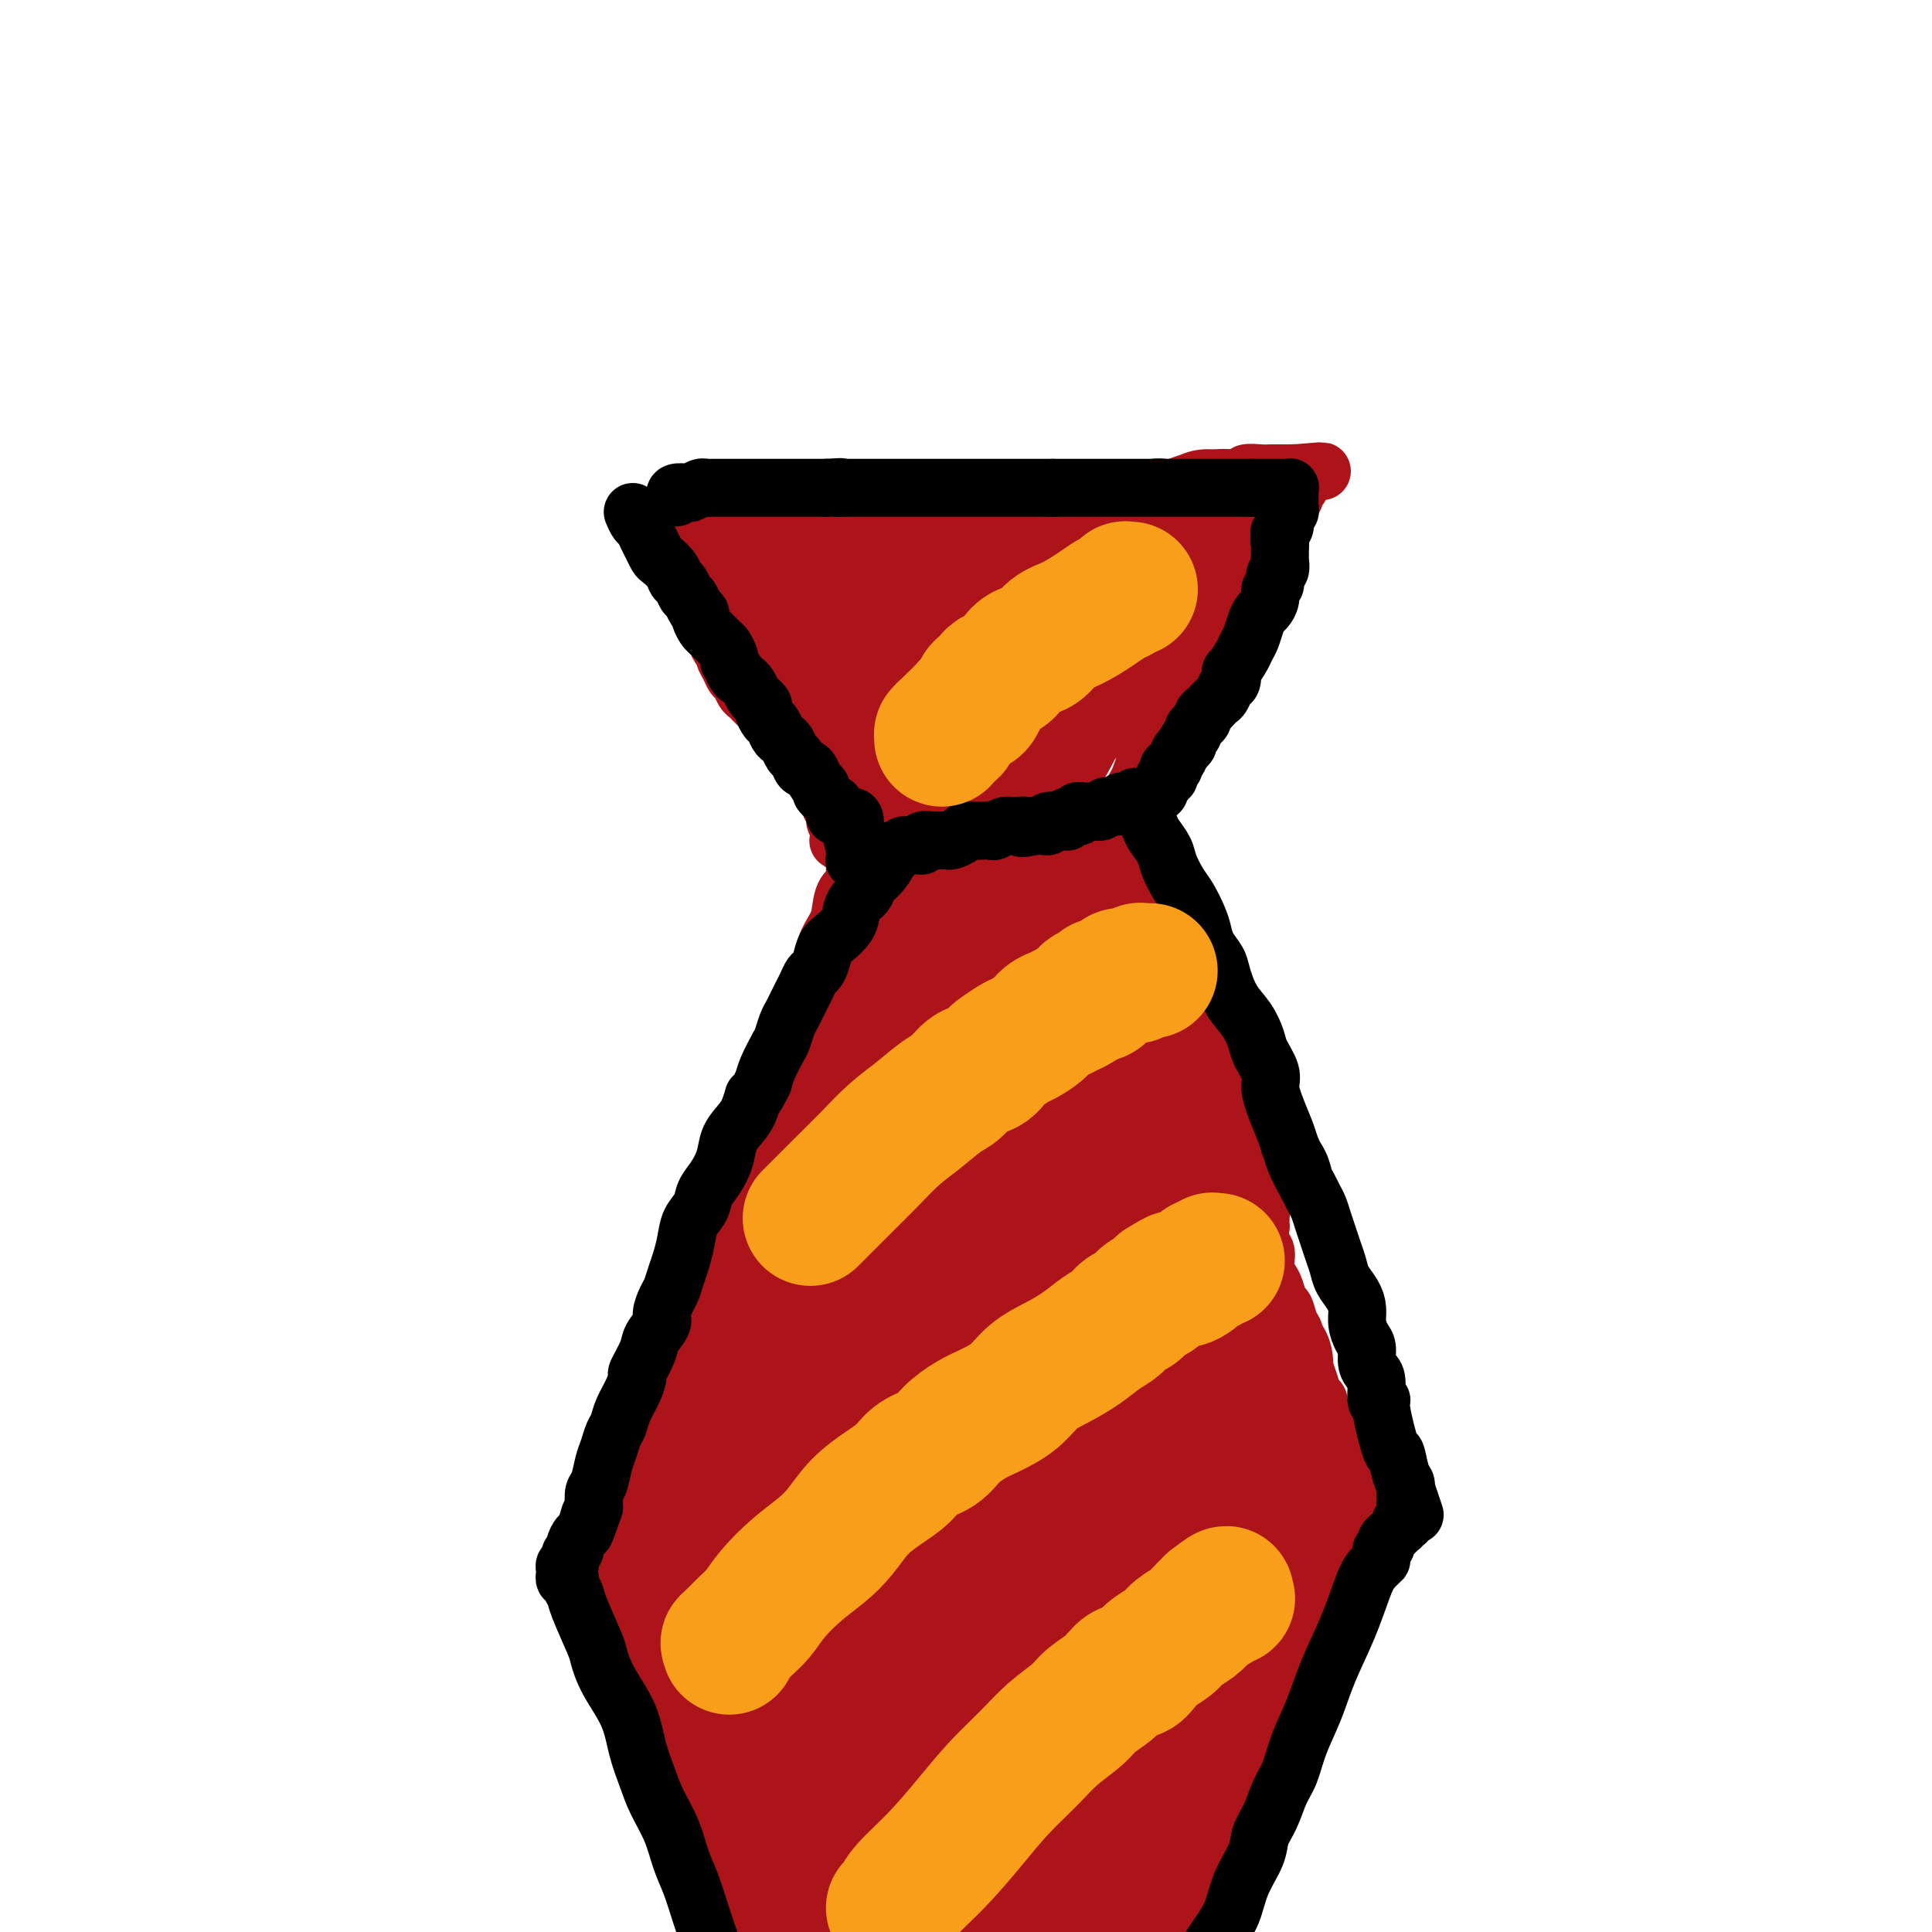 <svg viewBox='0 0 400 400' version='1.1' xmlns='http://www.w3.org/2000/svg' xmlns:xlink='http://www.w3.org/1999/xlink'><g fill='none' stroke='#AD1419' stroke-width='12' stroke-linecap='round' stroke-linejoin='round'><path d='M136,108c0.229,0.009 0.457,0.017 1,0c0.543,-0.017 1.400,-0.061 2,0c0.600,0.061 0.942,0.226 2,0c1.058,-0.226 2.831,-0.844 4,-1c1.169,-0.156 1.733,0.151 3,0c1.267,-0.151 3.235,-0.758 5,-1c1.765,-0.242 3.327,-0.117 5,0c1.673,0.117 3.459,0.227 5,0c1.541,-0.227 2.839,-0.792 4,-1c1.161,-0.208 2.187,-0.060 3,0c0.813,0.060 1.413,0.030 2,0c0.587,-0.030 1.161,-0.061 2,0c0.839,0.061 1.941,0.212 3,0c1.059,-0.212 2.074,-0.789 3,-1c0.926,-0.211 1.764,-0.057 3,0c1.236,0.057 2.871,0.015 4,0c1.129,-0.015 1.751,-0.004 3,0c1.249,0.004 3.124,0.002 5,0'/><path d='M195,104c9.803,-0.559 4.811,0.043 4,0c-0.811,-0.043 2.561,-0.729 5,-1c2.439,-0.271 3.946,-0.125 6,0c2.054,0.125 4.654,0.230 7,0c2.346,-0.230 4.439,-0.794 6,-1c1.561,-0.206 2.589,-0.055 4,0c1.411,0.055 3.204,0.015 4,0c0.796,-0.015 0.594,-0.003 1,0c0.406,0.003 1.421,-0.003 2,0c0.579,0.003 0.722,0.015 1,0c0.278,-0.015 0.692,-0.055 1,0c0.308,0.055 0.509,0.207 1,0c0.491,-0.207 1.271,-0.772 2,-1c0.729,-0.228 1.407,-0.118 2,0c0.593,0.118 1.102,0.243 2,0c0.898,-0.243 2.186,-0.853 3,-1c0.814,-0.147 1.156,0.171 2,0c0.844,-0.171 2.191,-0.830 4,-1c1.809,-0.170 4.081,0.151 5,0c0.919,-0.151 0.485,-0.772 1,-1c0.515,-0.228 1.979,-0.061 3,0c1.021,0.061 1.598,0.016 2,0c0.402,-0.016 0.628,-0.004 1,0c0.372,0.004 0.888,0.001 1,0c0.112,-0.001 -0.181,-0.000 0,0c0.181,0.000 0.837,0.000 1,0c0.163,-0.000 -0.166,-0.000 0,0c0.166,0.000 0.828,0.000 1,0c0.172,-0.000 -0.146,-0.000 0,0c0.146,0.000 0.756,0.000 1,0c0.244,-0.000 0.122,-0.000 0,0'/><path d='M268,98c11.232,-0.911 2.814,-0.187 0,0c-2.814,0.187 -0.022,-0.161 1,0c1.022,0.161 0.275,0.832 0,1c-0.275,0.168 -0.077,-0.166 0,0c0.077,0.166 0.035,0.833 0,1c-0.035,0.167 -0.062,-0.166 0,0c0.062,0.166 0.214,0.832 0,1c-0.214,0.168 -0.793,-0.162 -1,0c-0.207,0.162 -0.043,0.817 0,1c0.043,0.183 -0.034,-0.107 0,0c0.034,0.107 0.178,0.610 0,1c-0.178,0.390 -0.678,0.668 -1,1c-0.322,0.332 -0.468,0.718 -1,1c-0.532,0.282 -1.452,0.460 -2,1c-0.548,0.540 -0.723,1.443 -1,2c-0.277,0.557 -0.656,0.768 -1,1c-0.344,0.232 -0.655,0.484 -1,1c-0.345,0.516 -0.725,1.295 -1,2c-0.275,0.705 -0.444,1.335 -1,2c-0.556,0.665 -1.500,1.364 -2,2c-0.500,0.636 -0.558,1.210 -1,2c-0.442,0.790 -1.269,1.797 -2,3c-0.731,1.203 -1.365,2.601 -2,4'/><path d='M252,125c-2.876,4.940 -2.066,3.790 -2,4c0.066,0.210 -0.612,1.782 -1,3c-0.388,1.218 -0.485,2.084 -1,3c-0.515,0.916 -1.447,1.884 -2,3c-0.553,1.116 -0.727,2.382 -1,3c-0.273,0.618 -0.647,0.588 -1,1c-0.353,0.412 -0.686,1.266 -1,2c-0.314,0.734 -0.609,1.348 -1,2c-0.391,0.652 -0.878,1.343 -1,2c-0.122,0.657 0.121,1.279 0,2c-0.121,0.721 -0.606,1.539 -1,2c-0.394,0.461 -0.697,0.564 -1,1c-0.303,0.436 -0.605,1.204 -1,2c-0.395,0.796 -0.882,1.621 -1,2c-0.118,0.379 0.133,0.314 0,1c-0.133,0.686 -0.651,2.123 -1,3c-0.349,0.877 -0.528,1.194 -1,2c-0.472,0.806 -1.236,2.099 -2,3c-0.764,0.901 -1.529,1.408 -2,2c-0.471,0.592 -0.648,1.268 -1,2c-0.352,0.732 -0.878,1.520 -1,2c-0.122,0.480 0.160,0.650 0,1c-0.160,0.350 -0.761,0.878 -1,1c-0.239,0.122 -0.116,-0.164 0,0c0.116,0.164 0.223,0.776 0,1c-0.223,0.224 -0.778,0.060 -1,0c-0.222,-0.060 -0.111,-0.016 0,0c0.111,0.016 0.222,0.004 0,0c-0.222,-0.004 -0.778,-0.001 -1,0c-0.222,0.001 -0.111,0.001 0,0'/><path d='M226,175c-4.266,7.735 -1.931,2.073 -1,0c0.931,-2.073 0.460,-0.555 0,0c-0.460,0.555 -0.907,0.149 -1,0c-0.093,-0.149 0.169,-0.040 0,0c-0.169,0.040 -0.767,0.011 -1,0c-0.233,-0.011 -0.100,-0.003 0,0c0.100,0.003 0.167,0.001 0,0c-0.167,-0.001 -0.570,-0.000 -1,0c-0.430,0.000 -0.889,-0.000 -1,0c-0.111,0.000 0.125,0.001 0,0c-0.125,-0.001 -0.610,-0.004 -1,0c-0.390,0.004 -0.686,0.015 -1,0c-0.314,-0.015 -0.648,-0.057 -1,0c-0.352,0.057 -0.723,0.212 -1,0c-0.277,-0.212 -0.459,-0.793 -1,-1c-0.541,-0.207 -1.439,-0.041 -2,0c-0.561,0.041 -0.784,-0.041 -1,0c-0.216,0.041 -0.425,0.207 -1,0c-0.575,-0.207 -1.516,-0.788 -2,-1c-0.484,-0.212 -0.511,-0.057 -1,0c-0.489,0.057 -1.439,0.015 -2,0c-0.561,-0.015 -0.732,-0.004 -1,0c-0.268,0.004 -0.634,0.001 -1,0c-0.366,-0.001 -0.732,-0.000 -1,0c-0.268,0.000 -0.439,0.000 -1,0c-0.561,-0.000 -1.512,-0.000 -2,0c-0.488,0.000 -0.512,0.000 -1,0c-0.488,-0.000 -1.439,-0.000 -2,0c-0.561,0.000 -0.732,0.000 -1,0c-0.268,-0.000 -0.634,-0.000 -1,0'/><path d='M196,173c-4.986,-0.313 -2.452,-0.094 -2,0c0.452,0.094 -1.178,0.064 -2,0c-0.822,-0.064 -0.836,-0.161 -1,0c-0.164,0.161 -0.478,0.579 -1,1c-0.522,0.421 -1.252,0.845 -2,1c-0.748,0.155 -1.514,0.042 -2,0c-0.486,-0.042 -0.693,-0.011 -1,0c-0.307,0.011 -0.713,0.003 -1,0c-0.287,-0.003 -0.454,-0.001 -1,0c-0.546,0.001 -1.471,0.000 -2,0c-0.529,-0.000 -0.663,-0.000 -1,0c-0.337,0.000 -0.879,0.000 -1,0c-0.121,-0.000 0.177,-0.000 0,0c-0.177,0.000 -0.831,0.000 -1,0c-0.169,-0.000 0.147,-0.000 0,0c-0.147,0.000 -0.756,0.000 -1,0c-0.244,-0.000 -0.122,-0.000 0,0c0.122,0.000 0.243,0.001 0,0c-0.243,-0.001 -0.850,-0.003 -1,0c-0.150,0.003 0.156,0.011 0,0c-0.156,-0.011 -0.773,-0.041 -1,0c-0.227,0.041 -0.065,0.155 0,0c0.065,-0.155 0.032,-0.577 0,-1'/><path d='M175,174c-3.188,0.137 -0.658,-0.020 0,0c0.658,0.020 -0.556,0.217 -1,0c-0.444,-0.217 -0.119,-0.847 0,-1c0.119,-0.153 0.033,0.170 0,0c-0.033,-0.170 -0.013,-0.834 0,-1c0.013,-0.166 0.017,0.167 0,0c-0.017,-0.167 -0.057,-0.833 0,-1c0.057,-0.167 0.211,0.166 0,0c-0.211,-0.166 -0.788,-0.832 -1,-1c-0.212,-0.168 -0.061,0.163 0,0c0.061,-0.163 0.030,-0.818 0,-1c-0.030,-0.182 -0.061,0.110 0,0c0.061,-0.110 0.214,-0.622 0,-1c-0.214,-0.378 -0.793,-0.622 -1,-1c-0.207,-0.378 -0.041,-0.890 0,-1c0.041,-0.110 -0.042,0.182 0,0c0.042,-0.182 0.208,-0.836 0,-1c-0.208,-0.164 -0.792,0.163 -1,0c-0.208,-0.163 -0.041,-0.817 0,-1c0.041,-0.183 -0.046,0.106 0,0c0.046,-0.106 0.223,-0.606 0,-1c-0.223,-0.394 -0.847,-0.683 -1,-1c-0.153,-0.317 0.166,-0.662 0,-1c-0.166,-0.338 -0.818,-0.668 -1,-1c-0.182,-0.332 0.106,-0.666 0,-1c-0.106,-0.334 -0.606,-0.667 -1,-1c-0.394,-0.333 -0.683,-0.667 -1,-1c-0.317,-0.333 -0.662,-0.667 -1,-1c-0.338,-0.333 -0.668,-0.667 -1,-1c-0.332,-0.333 -0.666,-0.667 -1,-1'/><path d='M164,154c-1.941,-3.333 -1.295,-1.667 -1,-1c0.295,0.667 0.237,0.333 0,0c-0.237,-0.333 -0.655,-0.667 -1,-1c-0.345,-0.333 -0.617,-0.667 -1,-1c-0.383,-0.333 -0.876,-0.667 -1,-1c-0.124,-0.333 0.121,-0.667 0,-1c-0.121,-0.333 -0.610,-0.667 -1,-1c-0.390,-0.333 -0.682,-0.666 -1,-1c-0.318,-0.334 -0.663,-0.671 -1,-1c-0.337,-0.329 -0.668,-0.651 -1,-1c-0.332,-0.349 -0.666,-0.726 -1,-1c-0.334,-0.274 -0.668,-0.444 -1,-1c-0.332,-0.556 -0.663,-1.497 -1,-2c-0.337,-0.503 -0.682,-0.567 -1,-1c-0.318,-0.433 -0.610,-1.233 -1,-2c-0.390,-0.767 -0.878,-1.500 -1,-2c-0.122,-0.500 0.121,-0.768 0,-1c-0.121,-0.232 -0.606,-0.429 -1,-1c-0.394,-0.571 -0.698,-1.515 -1,-2c-0.302,-0.485 -0.602,-0.511 -1,-1c-0.398,-0.489 -0.894,-1.440 -1,-2c-0.106,-0.560 0.178,-0.727 0,-1c-0.178,-0.273 -0.818,-0.650 -1,-1c-0.182,-0.350 0.095,-0.672 0,-1c-0.095,-0.328 -0.560,-0.661 -1,-1c-0.440,-0.339 -0.854,-0.683 -1,-1c-0.146,-0.317 -0.025,-0.607 0,-1c0.025,-0.393 -0.045,-0.889 0,-1c0.045,-0.111 0.204,0.162 0,0c-0.204,-0.162 -0.773,-0.761 -1,-1c-0.227,-0.239 -0.114,-0.120 0,0'/><path d='M142,121c-3.342,-5.288 -0.698,-2.010 0,-1c0.698,1.010 -0.549,-0.250 -1,-1c-0.451,-0.750 -0.107,-0.990 0,-1c0.107,-0.010 -0.024,0.208 0,0c0.024,-0.208 0.203,-0.844 0,-1c-0.203,-0.156 -0.786,0.168 -1,0c-0.214,-0.168 -0.057,-0.830 0,-1c0.057,-0.170 0.015,0.150 0,0c-0.015,-0.150 -0.004,-0.771 0,-1c0.004,-0.229 0.001,-0.065 0,0c-0.001,0.065 -0.001,0.033 0,0'/><path d='M179,176c0.122,-0.093 0.245,-0.187 0,0c-0.245,0.187 -0.857,0.653 -1,1c-0.143,0.347 0.183,0.575 0,1c-0.183,0.425 -0.874,1.046 -1,2c-0.126,0.954 0.312,2.240 0,3c-0.312,0.760 -1.375,0.993 -2,2c-0.625,1.007 -0.811,2.787 -1,4c-0.189,1.213 -0.379,1.857 -1,3c-0.621,1.143 -1.672,2.784 -2,4c-0.328,1.216 0.068,2.005 0,3c-0.068,0.995 -0.599,2.195 -1,3c-0.401,0.805 -0.671,1.215 -1,2c-0.329,0.785 -0.718,1.946 -1,3c-0.282,1.054 -0.457,2.000 -1,3c-0.543,1.000 -1.455,2.054 -2,3c-0.545,0.946 -0.723,1.786 -1,3c-0.277,1.214 -0.652,2.803 -1,4c-0.348,1.197 -0.670,2.001 -1,3c-0.330,0.999 -0.670,2.192 -1,3c-0.330,0.808 -0.651,1.231 -1,2c-0.349,0.769 -0.727,1.885 -1,3c-0.273,1.115 -0.440,2.230 -1,3c-0.560,0.770 -1.512,1.195 -2,2c-0.488,0.805 -0.512,1.989 -1,3c-0.488,1.011 -1.439,1.849 -2,3c-0.561,1.151 -0.732,2.615 -1,4c-0.268,1.385 -0.634,2.693 -1,4'/><path d='M151,250c-4.510,11.902 -1.786,4.658 -1,3c0.786,-1.658 -0.367,2.269 -1,4c-0.633,1.731 -0.747,1.267 -1,2c-0.253,0.733 -0.645,2.662 -1,4c-0.355,1.338 -0.672,2.086 -1,3c-0.328,0.914 -0.665,1.995 -1,3c-0.335,1.005 -0.667,1.935 -1,3c-0.333,1.065 -0.666,2.266 -1,3c-0.334,0.734 -0.668,1.001 -1,2c-0.332,0.999 -0.662,2.729 -1,4c-0.338,1.271 -0.683,2.083 -1,3c-0.317,0.917 -0.606,1.940 -1,3c-0.394,1.060 -0.892,2.156 -1,3c-0.108,0.844 0.175,1.435 0,2c-0.175,0.565 -0.806,1.103 -1,2c-0.194,0.897 0.050,2.155 0,3c-0.050,0.845 -0.395,1.279 -1,2c-0.605,0.721 -1.472,1.729 -2,3c-0.528,1.271 -0.719,2.806 -1,4c-0.281,1.194 -0.654,2.049 -1,3c-0.346,0.951 -0.666,1.999 -1,3c-0.334,1.001 -0.681,1.955 -1,3c-0.319,1.045 -0.611,2.182 -1,3c-0.389,0.818 -0.874,1.318 -1,2c-0.126,0.682 0.106,1.546 0,2c-0.106,0.454 -0.550,0.499 -1,1c-0.450,0.501 -0.905,1.457 -1,2c-0.095,0.543 0.170,0.671 0,1c-0.170,0.329 -0.777,0.858 -1,1c-0.223,0.142 -0.064,-0.102 0,0c0.064,0.102 0.032,0.551 0,1'/><path d='M125,328c-4.249,12.083 -1.870,3.289 -1,0c0.870,-3.289 0.232,-1.075 0,0c-0.232,1.075 -0.060,1.010 0,1c0.060,-0.010 0.006,0.035 0,0c-0.006,-0.035 0.036,-0.150 0,0c-0.036,0.150 -0.150,0.565 0,1c0.150,0.435 0.565,0.890 1,1c0.435,0.110 0.890,-0.125 1,0c0.110,0.125 -0.125,0.611 0,1c0.125,0.389 0.611,0.680 1,1c0.389,0.320 0.682,0.667 1,1c0.318,0.333 0.663,0.651 1,1c0.337,0.349 0.668,0.730 1,1c0.332,0.270 0.664,0.430 1,1c0.336,0.570 0.674,1.550 1,2c0.326,0.450 0.639,0.372 1,1c0.361,0.628 0.771,1.964 1,3c0.229,1.036 0.278,1.773 1,3c0.722,1.227 2.117,2.946 3,5c0.883,2.054 1.252,4.444 2,7c0.748,2.556 1.874,5.278 3,8'/><path d='M143,366c3.388,7.590 2.860,7.566 4,11c1.140,3.434 3.950,10.328 6,16c2.050,5.672 3.341,10.124 5,15c1.659,4.876 3.685,10.176 5,15c1.315,4.824 1.920,9.170 3,13c1.080,3.830 2.637,7.142 4,11c1.363,3.858 2.534,8.260 3,11c0.466,2.740 0.228,3.817 2,6c1.772,2.183 5.554,5.472 8,8c2.446,2.528 3.556,4.294 4,5c0.444,0.706 0.222,0.353 0,0'/><path d='M230,178c0.364,0.239 0.727,0.477 1,1c0.273,0.523 0.454,1.329 1,2c0.546,0.671 1.456,1.206 2,2c0.544,0.794 0.723,1.847 1,3c0.277,1.153 0.652,2.407 1,3c0.348,0.593 0.670,0.525 1,1c0.330,0.475 0.667,1.492 1,2c0.333,0.508 0.663,0.506 1,1c0.337,0.494 0.682,1.483 1,2c0.318,0.517 0.610,0.561 1,1c0.390,0.439 0.879,1.272 1,2c0.121,0.728 -0.126,1.351 0,2c0.126,0.649 0.625,1.325 1,2c0.375,0.675 0.625,1.350 1,2c0.375,0.650 0.875,1.276 1,2c0.125,0.724 -0.125,1.546 0,2c0.125,0.454 0.626,0.540 1,1c0.374,0.460 0.621,1.293 1,2c0.379,0.707 0.889,1.289 1,2c0.111,0.711 -0.176,1.551 0,2c0.176,0.449 0.817,0.505 1,1c0.183,0.495 -0.090,1.427 0,2c0.090,0.573 0.545,0.786 1,1'/><path d='M250,219c3.050,6.700 0.676,2.950 0,2c-0.676,-0.950 0.345,0.900 1,2c0.655,1.100 0.945,1.450 1,2c0.055,0.550 -0.126,1.301 0,2c0.126,0.699 0.559,1.346 1,2c0.441,0.654 0.892,1.316 1,2c0.108,0.684 -0.126,1.391 0,2c0.126,0.609 0.612,1.122 1,2c0.388,0.878 0.678,2.122 1,3c0.322,0.878 0.678,1.390 1,2c0.322,0.610 0.612,1.318 1,2c0.388,0.682 0.875,1.337 1,2c0.125,0.663 -0.110,1.335 0,2c0.110,0.665 0.566,1.324 1,2c0.434,0.676 0.847,1.368 1,2c0.153,0.632 0.045,1.205 0,2c-0.045,0.795 -0.026,1.813 0,2c0.026,0.187 0.059,-0.455 0,0c-0.059,0.455 -0.209,2.009 0,3c0.209,0.991 0.777,1.419 1,2c0.223,0.581 0.101,1.315 0,2c-0.101,0.685 -0.182,1.319 0,2c0.182,0.681 0.626,1.408 1,2c0.374,0.592 0.679,1.051 1,2c0.321,0.949 0.660,2.390 1,3c0.340,0.610 0.683,0.389 1,1c0.317,0.611 0.610,2.053 1,3c0.390,0.947 0.878,1.398 1,2c0.122,0.602 -0.121,1.354 0,2c0.121,0.646 0.606,1.184 1,2c0.394,0.816 0.697,1.908 1,3'/><path d='M270,283c3.276,10.407 1.466,4.425 1,3c-0.466,-1.425 0.411,1.708 1,3c0.589,1.292 0.890,0.743 1,1c0.110,0.257 0.030,1.322 0,2c-0.030,0.678 -0.008,0.970 0,1c0.008,0.030 0.002,-0.203 0,0c-0.002,0.203 -0.002,0.843 0,1c0.002,0.157 0.004,-0.169 0,0c-0.004,0.169 -0.015,0.834 0,1c0.015,0.166 0.057,-0.167 0,0c-0.057,0.167 -0.211,0.832 0,1c0.211,0.168 0.789,-0.162 1,0c0.211,0.162 0.055,0.817 0,1c-0.055,0.183 -0.011,-0.106 0,0c0.011,0.106 -0.012,0.606 0,1c0.012,0.394 0.059,0.683 0,1c-0.059,0.317 -0.222,0.662 0,1c0.222,0.338 0.830,0.668 1,1c0.170,0.332 -0.099,0.668 0,1c0.099,0.332 0.566,0.662 1,1c0.434,0.338 0.834,0.683 1,1c0.166,0.317 0.096,0.606 0,1c-0.096,0.394 -0.218,0.894 0,1c0.218,0.106 0.776,-0.182 1,0c0.224,0.182 0.113,0.832 0,1c-0.113,0.168 -0.227,-0.148 0,0c0.227,0.148 0.796,0.758 1,1c0.204,0.242 0.044,0.116 0,0c-0.044,-0.116 0.026,-0.224 0,0c-0.026,0.224 -0.150,0.778 0,1c0.150,0.222 0.575,0.111 1,0'/><path d='M280,309c1.547,3.957 0.414,0.849 0,0c-0.414,-0.849 -0.111,0.561 0,1c0.111,0.439 0.029,-0.093 0,0c-0.029,0.093 -0.007,0.813 0,1c0.007,0.187 -0.002,-0.157 0,0c0.002,0.157 0.014,0.816 0,1c-0.014,0.184 -0.055,-0.107 0,0c0.055,0.107 0.206,0.611 0,1c-0.206,0.389 -0.769,0.664 -1,1c-0.231,0.336 -0.130,0.732 0,1c0.130,0.268 0.289,0.408 0,1c-0.289,0.592 -1.026,1.637 -2,4c-0.974,2.363 -2.184,6.045 -3,9c-0.816,2.955 -1.238,5.183 -2,8c-0.762,2.817 -1.864,6.223 -4,12c-2.136,5.777 -5.305,13.927 -7,18c-1.695,4.073 -1.917,4.070 -3,7c-1.083,2.930 -3.027,8.792 -5,14c-1.973,5.208 -3.974,9.763 -6,15c-2.026,5.237 -4.077,11.157 -6,18c-1.923,6.843 -3.720,14.610 -6,21c-2.280,6.390 -5.044,11.404 -7,16c-1.956,4.596 -3.103,8.776 -5,14c-1.897,5.224 -4.542,11.493 -6,17c-1.458,5.507 -1.729,10.254 -2,15'/><path d='M215,504c-0.533,4.111 -0.867,6.889 -1,8c-0.133,1.111 -0.067,0.556 0,0'/></g>
<g fill='none' stroke='#AD1419' stroke-width='28' stroke-linecap='round' stroke-linejoin='round'><path d='M186,315c0.049,-0.359 0.098,-0.717 0,-1c-0.098,-0.283 -0.342,-0.490 -1,-3c-0.658,-2.510 -1.730,-7.325 -2,-14c-0.270,-6.675 0.261,-15.212 2,-26c1.739,-10.788 4.684,-23.828 8,-33c3.316,-9.172 7.002,-14.475 10,-19c2.998,-4.525 5.310,-8.273 8,-10c2.690,-1.727 5.760,-1.432 7,-1c1.240,0.432 0.649,1.001 1,4c0.351,2.999 1.643,8.427 2,15c0.357,6.573 -0.220,14.289 -1,23c-0.780,8.711 -1.763,18.415 -3,28c-1.237,9.585 -2.727,19.052 -4,28c-1.273,8.948 -2.327,17.378 -4,24c-1.673,6.622 -3.965,11.436 -6,15c-2.035,3.564 -3.813,5.878 -5,8c-1.187,2.122 -1.783,4.052 -2,5c-0.217,0.948 -0.057,0.915 0,0c0.057,-0.915 0.009,-2.710 -1,-7c-1.009,-4.290 -2.980,-11.074 -4,-19c-1.020,-7.926 -1.090,-16.996 -1,-26c0.090,-9.004 0.338,-17.944 1,-25c0.662,-7.056 1.737,-12.228 3,-17c1.263,-4.772 2.713,-9.145 4,-12c1.287,-2.855 2.412,-4.193 3,-5c0.588,-0.807 0.641,-1.084 1,-1c0.359,0.084 1.024,0.528 1,1c-0.024,0.472 -0.737,0.973 -1,4c-0.263,3.027 -0.075,8.579 0,14c0.075,5.421 0.038,10.710 0,16'/><path d='M202,281c0.156,7.909 0.045,10.683 0,14c-0.045,3.317 -0.025,7.177 0,10c0.025,2.823 0.056,4.611 0,6c-0.056,1.389 -0.200,2.381 0,3c0.200,0.619 0.744,0.865 1,1c0.256,0.135 0.222,0.160 0,0c-0.222,-0.160 -0.634,-0.504 -1,-1c-0.366,-0.496 -0.687,-1.144 -1,-3c-0.313,-1.856 -0.620,-4.919 -1,-8c-0.380,-3.081 -0.834,-6.180 -1,-9c-0.166,-2.820 -0.045,-5.360 0,-7c0.045,-1.640 0.012,-2.379 0,-4c-0.012,-1.621 -0.003,-4.122 0,-7c0.003,-2.878 0.001,-6.131 0,-9c-0.001,-2.869 -0.000,-5.354 0,-8c0.000,-2.646 0.000,-5.453 0,-8c-0.000,-2.547 -0.000,-4.832 0,-7c0.000,-2.168 0.000,-4.218 0,-6c-0.000,-1.782 -0.000,-3.298 0,-5c0.000,-1.702 0.000,-3.592 0,-5c-0.000,-1.408 -0.000,-2.335 0,-4c0.000,-1.665 0.000,-4.069 0,-6c-0.000,-1.931 -0.000,-3.390 0,-5c0.000,-1.610 0.000,-3.370 0,-5c-0.000,-1.630 -0.000,-3.130 0,-4c0.000,-0.870 0.000,-1.109 0,-2c-0.000,-0.891 -0.000,-2.435 0,-4c0.000,-1.565 0.000,-3.151 0,-5c-0.000,-1.849 -0.000,-3.959 0,-6c0.000,-2.041 0.000,-4.012 0,-6c-0.000,-1.988 -0.000,-3.994 0,-6'/><path d='M199,175c-0.000,-19.345 -0.000,-8.209 0,-5c0.000,3.209 0.000,-1.510 0,-4c-0.000,-2.490 -0.000,-2.751 0,-3c0.000,-0.249 0.000,-0.487 0,-1c-0.000,-0.513 -0.000,-1.303 0,-2c0.000,-0.697 0.000,-1.301 0,-2c-0.000,-0.699 -0.000,-1.493 0,-2c0.000,-0.507 0.000,-0.727 0,-1c-0.000,-0.273 -0.000,-0.601 0,-1c0.000,-0.399 0.001,-0.870 0,-1c-0.001,-0.130 -0.003,0.082 0,0c0.003,-0.082 0.011,-0.458 0,0c-0.011,0.458 -0.041,1.749 0,3c0.041,1.251 0.151,2.463 0,4c-0.151,1.537 -0.565,3.398 -1,5c-0.435,1.602 -0.890,2.946 -1,4c-0.110,1.054 0.126,1.818 0,3c-0.126,1.182 -0.612,2.781 -1,4c-0.388,1.219 -0.678,2.058 -1,3c-0.322,0.942 -0.678,1.985 -1,3c-0.322,1.015 -0.612,2.000 -1,3c-0.388,1.000 -0.874,2.014 -1,3c-0.126,0.986 0.107,1.944 0,3c-0.107,1.056 -0.554,2.211 -1,3c-0.446,0.789 -0.889,1.212 -1,2c-0.111,0.788 0.111,1.939 0,3c-0.111,1.061 -0.556,2.030 -1,3'/><path d='M189,202c-1.730,8.076 -1.056,3.766 -1,3c0.056,-0.766 -0.507,2.012 -1,5c-0.493,2.988 -0.917,6.186 -1,8c-0.083,1.814 0.174,2.244 0,3c-0.174,0.756 -0.778,1.839 -1,3c-0.222,1.161 -0.063,2.401 0,3c0.063,0.599 0.031,0.557 0,1c-0.031,0.443 -0.061,1.371 0,2c0.061,0.629 0.213,0.961 0,1c-0.213,0.039 -0.789,-0.214 -1,0c-0.211,0.214 -0.055,0.895 0,1c0.055,0.105 0.011,-0.365 0,0c-0.011,0.365 0.010,1.564 0,2c-0.010,0.436 -0.053,0.107 0,0c0.053,-0.107 0.202,0.006 0,0c-0.202,-0.006 -0.756,-0.131 -1,0c-0.244,0.131 -0.177,0.519 0,0c0.177,-0.519 0.464,-1.945 1,-5c0.536,-3.055 1.320,-7.740 2,-12c0.680,-4.260 1.254,-8.097 2,-11c0.746,-2.903 1.663,-4.873 2,-7c0.337,-2.127 0.094,-4.412 0,-6c-0.094,-1.588 -0.039,-2.481 0,-3c0.039,-0.519 0.062,-0.665 0,-1c-0.062,-0.335 -0.209,-0.859 0,-1c0.209,-0.141 0.774,0.103 1,0c0.226,-0.103 0.113,-0.551 0,-1'/><path d='M191,187c1.083,-7.206 0.290,-1.722 0,0c-0.290,1.722 -0.078,-0.320 0,-1c0.078,-0.680 0.022,0.002 0,0c-0.022,-0.002 -0.010,-0.687 0,-1c0.010,-0.313 0.018,-0.253 0,0c-0.018,0.253 -0.060,0.700 0,1c0.060,0.300 0.223,0.453 0,1c-0.223,0.547 -0.832,1.486 -1,2c-0.168,0.514 0.106,0.602 0,1c-0.106,0.398 -0.591,1.106 -1,2c-0.409,0.894 -0.743,1.976 -1,3c-0.257,1.024 -0.436,1.992 -1,3c-0.564,1.008 -1.513,2.055 -2,3c-0.487,0.945 -0.511,1.786 -1,3c-0.489,1.214 -1.441,2.800 -2,4c-0.559,1.200 -0.723,2.013 -1,3c-0.277,0.987 -0.666,2.149 -1,3c-0.334,0.851 -0.611,1.391 -1,2c-0.389,0.609 -0.889,1.287 -1,2c-0.111,0.713 0.166,1.462 0,2c-0.166,0.538 -0.777,0.865 -1,1c-0.223,0.135 -0.060,0.077 0,0c0.060,-0.077 0.016,-0.175 0,0c-0.016,0.175 -0.005,0.621 0,1c0.005,0.379 0.002,0.689 0,1'/><path d='M177,223c-2.161,5.752 -0.564,2.132 0,1c0.564,-1.132 0.096,0.225 0,1c-0.096,0.775 0.181,0.970 0,1c-0.181,0.030 -0.819,-0.104 -1,0c-0.181,0.104 0.095,0.448 0,1c-0.095,0.552 -0.562,1.314 -1,2c-0.438,0.686 -0.848,1.297 -1,2c-0.152,0.703 -0.044,1.498 0,2c0.044,0.502 0.026,0.711 0,1c-0.026,0.289 -0.059,0.659 0,1c0.059,0.341 0.212,0.655 0,1c-0.212,0.345 -0.788,0.721 -1,1c-0.212,0.279 -0.061,0.460 0,1c0.061,0.540 0.031,1.440 0,2c-0.031,0.560 -0.065,0.779 0,1c0.065,0.221 0.227,0.443 0,1c-0.227,0.557 -0.844,1.447 -1,2c-0.156,0.553 0.150,0.767 0,1c-0.150,0.233 -0.756,0.485 -1,1c-0.244,0.515 -0.124,1.292 0,2c0.124,0.708 0.254,1.345 0,2c-0.254,0.655 -0.890,1.326 -1,2c-0.110,0.674 0.307,1.349 0,2c-0.307,0.651 -1.339,1.277 -2,2c-0.661,0.723 -0.951,1.542 -1,2c-0.049,0.458 0.145,0.557 0,1c-0.145,0.443 -0.627,1.232 -1,2c-0.373,0.768 -0.636,1.515 -1,2c-0.364,0.485 -0.829,0.707 -1,1c-0.171,0.293 -0.049,0.655 0,1c0.049,0.345 0.024,0.672 0,1'/><path d='M164,266c-2.194,7.009 -1.179,3.030 -1,2c0.179,-1.030 -0.477,0.889 -1,2c-0.523,1.111 -0.914,1.414 -1,2c-0.086,0.586 0.132,1.455 0,2c-0.132,0.545 -0.614,0.765 -1,1c-0.386,0.235 -0.677,0.486 -1,1c-0.323,0.514 -0.678,1.291 -1,2c-0.322,0.709 -0.611,1.348 -1,2c-0.389,0.652 -0.876,1.315 -1,2c-0.124,0.685 0.117,1.390 0,2c-0.117,0.610 -0.591,1.123 -1,2c-0.409,0.877 -0.754,2.117 -1,3c-0.246,0.883 -0.395,1.408 -1,2c-0.605,0.592 -1.667,1.249 -2,2c-0.333,0.751 0.065,1.594 0,2c-0.065,0.406 -0.591,0.375 -1,1c-0.409,0.625 -0.701,1.905 -1,3c-0.299,1.095 -0.605,2.006 -1,3c-0.395,0.994 -0.879,2.072 -1,3c-0.121,0.928 0.123,1.707 0,2c-0.123,0.293 -0.611,0.100 -1,1c-0.389,0.900 -0.677,2.895 -1,4c-0.323,1.105 -0.679,1.322 -1,2c-0.321,0.678 -0.607,1.817 -1,3c-0.393,1.183 -0.894,2.411 -1,3c-0.106,0.589 0.181,0.539 0,1c-0.181,0.461 -0.832,1.433 -1,2c-0.168,0.567 0.147,0.730 0,1c-0.147,0.270 -0.756,0.649 -1,1c-0.244,0.351 -0.122,0.676 0,1'/><path d='M140,326c-3.713,9.499 -0.995,3.248 0,1c0.995,-2.248 0.267,-0.493 0,0c-0.267,0.493 -0.071,-0.275 0,0c0.071,0.275 0.019,1.594 0,2c-0.019,0.406 -0.005,-0.102 0,0c0.005,0.102 0.001,0.815 0,1c-0.001,0.185 0.003,-0.158 0,0c-0.003,0.158 -0.012,0.816 0,1c0.012,0.184 0.045,-0.107 0,0c-0.045,0.107 -0.166,0.611 0,1c0.166,0.389 0.621,0.663 1,1c0.379,0.337 0.682,0.738 1,1c0.318,0.262 0.652,0.385 1,1c0.348,0.615 0.710,1.723 1,3c0.290,1.277 0.507,2.724 1,4c0.493,1.276 1.262,2.380 2,4c0.738,1.620 1.444,3.755 2,6c0.556,2.245 0.964,4.600 2,7c1.036,2.400 2.702,4.843 4,7c1.298,2.157 2.227,4.026 3,6c0.773,1.974 1.388,4.052 2,6c0.612,1.948 1.220,3.767 2,6c0.780,2.233 1.731,4.880 3,7c1.269,2.120 2.856,3.713 4,6c1.144,2.287 1.847,5.270 3,9c1.153,3.730 2.758,8.209 4,12c1.242,3.791 2.121,6.896 3,10'/><path d='M179,428c6.834,17.334 4.420,9.668 4,8c-0.420,-1.668 1.154,2.662 2,5c0.846,2.338 0.962,2.683 1,3c0.038,0.317 -0.004,0.607 0,1c0.004,0.393 0.053,0.889 0,1c-0.053,0.111 -0.206,-0.162 0,0c0.206,0.162 0.773,0.761 1,1c0.227,0.239 0.113,0.120 0,0'/><path d='M163,299c-0.666,-0.552 -1.333,-1.105 1,8c2.333,9.105 7.664,27.867 10,37c2.336,9.133 1.677,8.639 3,14c1.323,5.361 4.627,16.579 7,25c2.373,8.421 3.814,14.045 5,19c1.186,4.955 2.118,9.240 3,12c0.882,2.760 1.714,3.996 2,5c0.286,1.004 0.027,1.775 0,2c-0.027,0.225 0.179,-0.095 0,-1c-0.179,-0.905 -0.744,-2.394 -1,-3c-0.256,-0.606 -0.204,-0.328 -1,-3c-0.796,-2.672 -2.440,-8.295 -4,-14c-1.560,-5.705 -3.035,-11.491 -5,-18c-1.965,-6.509 -4.422,-13.740 -6,-20c-1.578,-6.260 -2.279,-11.548 -3,-16c-0.721,-4.452 -1.461,-8.068 -2,-11c-0.539,-2.932 -0.876,-5.181 -1,-8c-0.124,-2.819 -0.033,-6.210 0,-8c0.033,-1.790 0.010,-1.980 0,-2c-0.010,-0.020 -0.006,0.129 0,0c0.006,-0.129 0.014,-0.537 0,-1c-0.014,-0.463 -0.049,-0.979 0,-1c0.049,-0.021 0.184,0.455 0,0c-0.184,-0.455 -0.685,-1.842 0,1c0.685,2.842 2.556,9.914 5,19c2.444,9.086 5.459,20.188 8,30c2.541,9.812 4.607,18.334 6,25c1.393,6.666 2.112,11.476 3,15c0.888,3.524 1.944,5.762 3,8'/><path d='M196,413c4.103,15.442 1.860,5.548 1,2c-0.860,-3.548 -0.338,-0.750 0,1c0.338,1.750 0.493,2.452 1,-1c0.507,-3.452 1.365,-11.059 1,-19c-0.365,-7.941 -1.955,-16.217 -3,-24c-1.045,-7.783 -1.545,-15.075 -2,-21c-0.455,-5.925 -0.866,-10.485 -1,-14c-0.134,-3.515 0.009,-5.987 0,-8c-0.009,-2.013 -0.168,-3.568 0,-6c0.168,-2.432 0.665,-5.741 1,-10c0.335,-4.259 0.510,-9.467 1,-14c0.490,-4.533 1.296,-8.391 2,-12c0.704,-3.609 1.304,-6.970 2,-10c0.696,-3.030 1.486,-5.731 2,-8c0.514,-2.269 0.750,-4.106 1,-6c0.250,-1.894 0.512,-3.843 1,-6c0.488,-2.157 1.203,-4.521 2,-8c0.797,-3.479 1.678,-8.074 2,-12c0.322,-3.926 0.086,-7.182 0,-11c-0.086,-3.818 -0.022,-8.198 0,-12c0.022,-3.802 0.002,-7.024 0,-10c-0.002,-2.976 0.015,-5.705 0,-8c-0.015,-2.295 -0.060,-4.158 0,-5c0.060,-0.842 0.226,-0.665 0,-1c-0.226,-0.335 -0.845,-1.181 -1,-2c-0.155,-0.819 0.154,-1.611 0,-3c-0.154,-1.389 -0.772,-3.374 -1,-5c-0.228,-1.626 -0.065,-2.893 0,-4c0.065,-1.107 0.033,-2.053 0,-3'/><path d='M205,173c-0.314,-10.310 -0.099,-4.084 0,-2c0.099,2.084 0.083,0.026 0,-1c-0.083,-1.026 -0.233,-1.021 0,-1c0.233,0.021 0.850,0.057 1,0c0.150,-0.057 -0.167,-0.209 0,0c0.167,0.209 0.819,0.777 1,1c0.181,0.223 -0.110,0.100 0,0c0.110,-0.100 0.620,-0.178 1,0c0.380,0.178 0.630,0.614 1,1c0.370,0.386 0.862,0.724 1,1c0.138,0.276 -0.076,0.490 0,1c0.076,0.510 0.441,1.314 1,2c0.559,0.686 1.311,1.252 2,2c0.689,0.748 1.316,1.678 2,3c0.684,1.322 1.426,3.036 2,4c0.574,0.964 0.981,1.177 2,2c1.019,0.823 2.652,2.257 4,4c1.348,1.743 2.412,3.794 3,5c0.588,1.206 0.700,1.566 1,2c0.300,0.434 0.787,0.943 2,4c1.213,3.057 3.151,8.661 4,11c0.849,2.339 0.609,1.413 1,2c0.391,0.587 1.414,2.688 2,4c0.586,1.312 0.734,1.836 1,3c0.266,1.164 0.648,2.967 1,4c0.352,1.033 0.672,1.295 1,2c0.328,0.705 0.664,1.852 1,3'/><path d='M240,230c2.643,6.537 0.750,2.878 0,2c-0.750,-0.878 -0.356,1.025 0,2c0.356,0.975 0.673,1.022 1,2c0.327,0.978 0.665,2.889 1,4c0.335,1.111 0.667,1.423 1,2c0.333,0.577 0.666,1.418 1,2c0.334,0.582 0.668,0.904 1,2c0.332,1.096 0.663,2.965 1,4c0.337,1.035 0.682,1.234 1,2c0.318,0.766 0.609,2.097 1,3c0.391,0.903 0.881,1.378 1,2c0.119,0.622 -0.133,1.391 0,2c0.133,0.609 0.652,1.059 1,2c0.348,0.941 0.527,2.372 1,3c0.473,0.628 1.240,0.453 2,1c0.760,0.547 1.512,1.817 2,3c0.488,1.183 0.712,2.279 1,3c0.288,0.721 0.641,1.067 1,2c0.359,0.933 0.723,2.453 1,3c0.277,0.547 0.467,0.120 1,1c0.533,0.880 1.411,3.066 2,4c0.589,0.934 0.890,0.617 1,1c0.110,0.383 0.030,1.465 0,2c-0.030,0.535 -0.010,0.524 0,1c0.010,0.476 0.009,1.440 0,2c-0.009,0.560 -0.027,0.716 0,1c0.027,0.284 0.100,0.695 0,1c-0.100,0.305 -0.373,0.505 0,1c0.373,0.495 1.392,1.284 2,2c0.608,0.716 0.804,1.358 1,2'/><path d='M265,294c4.033,10.310 1.617,4.086 1,2c-0.617,-2.086 0.567,-0.033 1,1c0.433,1.033 0.115,1.045 0,1c-0.115,-0.045 -0.027,-0.148 0,0c0.027,0.148 -0.006,0.547 0,1c0.006,0.453 0.050,0.961 0,1c-0.050,0.039 -0.195,-0.390 0,0c0.195,0.390 0.730,1.600 1,2c0.270,0.400 0.277,-0.009 0,0c-0.277,0.009 -0.837,0.437 -1,1c-0.163,0.563 0.071,1.262 0,2c-0.071,0.738 -0.446,1.514 -1,3c-0.554,1.486 -1.287,3.683 -2,6c-0.713,2.317 -1.406,4.756 -2,7c-0.594,2.244 -1.088,4.293 -2,7c-0.912,2.707 -2.242,6.071 -3,9c-0.758,2.929 -0.943,5.423 -2,8c-1.057,2.577 -2.986,5.236 -4,8c-1.014,2.764 -1.112,5.633 -2,8c-0.888,2.367 -2.566,4.234 -4,7c-1.434,2.766 -2.623,6.432 -4,10c-1.377,3.568 -2.940,7.037 -4,10c-1.060,2.963 -1.615,5.418 -3,8c-1.385,2.582 -3.601,5.291 -5,8c-1.399,2.709 -1.983,5.420 -3,8c-1.017,2.580 -2.469,5.031 -4,8c-1.531,2.969 -3.142,6.456 -4,9c-0.858,2.544 -0.962,4.147 -2,7c-1.038,2.853 -3.011,6.958 -4,9c-0.989,2.042 -0.995,2.021 -1,2'/><path d='M211,447c-6.973,16.801 -2.404,7.805 -1,5c1.404,-2.805 -0.356,0.583 -1,2c-0.644,1.417 -0.173,0.864 0,1c0.173,0.136 0.046,0.960 0,1c-0.046,0.040 -0.013,-0.703 0,-1c0.013,-0.297 0.007,-0.149 0,0'/><path d='M242,254c-0.021,0.360 -0.042,0.720 0,2c0.042,1.280 0.147,3.480 0,6c-0.147,2.520 -0.544,5.361 -1,9c-0.456,3.639 -0.969,8.076 -2,13c-1.031,4.924 -2.578,10.336 -4,17c-1.422,6.664 -2.717,14.581 -4,21c-1.283,6.419 -2.553,11.341 -4,16c-1.447,4.659 -3.071,9.054 -4,13c-0.929,3.946 -1.162,7.444 -2,10c-0.838,2.556 -2.279,4.171 -3,6c-0.721,1.829 -0.722,3.871 -1,5c-0.278,1.129 -0.834,1.345 -1,2c-0.166,0.655 0.058,1.750 0,3c-0.058,1.250 -0.398,2.656 -1,4c-0.602,1.344 -1.467,2.625 -2,4c-0.533,1.375 -0.735,2.845 -1,4c-0.265,1.155 -0.592,1.997 -1,3c-0.408,1.003 -0.898,2.168 -1,3c-0.102,0.832 0.183,1.330 0,2c-0.183,0.670 -0.835,1.513 -1,2c-0.165,0.487 0.156,0.617 0,1c-0.156,0.383 -0.788,1.020 -1,1c-0.212,-0.020 -0.005,-0.696 0,-1c0.005,-0.304 -0.191,-0.236 1,-4c1.191,-3.764 3.769,-11.361 6,-18c2.231,-6.639 4.116,-12.319 6,-18'/><path d='M221,360c2.904,-9.229 4.166,-12.801 6,-18c1.834,-5.199 4.242,-12.024 6,-17c1.758,-4.976 2.867,-8.104 4,-11c1.133,-2.896 2.290,-5.562 3,-7c0.710,-1.438 0.974,-1.649 1,-2c0.026,-0.351 -0.185,-0.841 0,-1c0.185,-0.159 0.767,0.013 1,0c0.233,-0.013 0.117,-0.209 0,0c-0.117,0.209 -0.236,0.824 0,5c0.236,4.176 0.826,11.912 0,23c-0.826,11.088 -3.067,25.529 -4,32c-0.933,6.471 -0.559,4.973 -2,6c-1.441,1.027 -4.697,4.579 -6,6c-1.303,1.421 -0.651,0.710 0,0'/><path d='M169,128c0.578,0.821 1.156,1.643 2,3c0.844,1.357 1.954,3.250 3,5c1.046,1.750 2.027,3.356 3,5c0.973,1.644 1.937,3.327 3,5c1.063,1.673 2.223,3.338 3,5c0.777,1.662 1.171,3.322 2,5c0.829,1.678 2.095,3.376 3,5c0.905,1.624 1.451,3.176 2,5c0.549,1.824 1.101,3.919 2,6c0.899,2.081 2.143,4.147 3,6c0.857,1.853 1.325,3.494 2,5c0.675,1.506 1.558,2.876 2,4c0.442,1.124 0.444,2.003 1,3c0.556,0.997 1.666,2.112 2,3c0.334,0.888 -0.106,1.547 0,2c0.106,0.453 0.759,0.699 1,1c0.241,0.301 0.069,0.657 0,1c-0.069,0.343 -0.034,0.671 0,1'/><path d='M203,198c2.324,5.712 0.635,1.494 0,0c-0.635,-1.494 -0.215,-0.262 0,0c0.215,0.262 0.226,-0.447 0,-1c-0.226,-0.553 -0.688,-0.950 -1,-2c-0.312,-1.050 -0.475,-2.754 -1,-4c-0.525,-1.246 -1.413,-2.036 -2,-3c-0.587,-0.964 -0.875,-2.104 -1,-3c-0.125,-0.896 -0.089,-1.547 0,-2c0.089,-0.453 0.231,-0.706 0,-1c-0.231,-0.294 -0.835,-0.627 -1,-1c-0.165,-0.373 0.111,-0.785 0,-1c-0.111,-0.215 -0.607,-0.232 -1,-1c-0.393,-0.768 -0.683,-2.287 -1,-3c-0.317,-0.713 -0.662,-0.619 -1,-1c-0.338,-0.381 -0.668,-1.238 -1,-2c-0.332,-0.762 -0.667,-1.429 -1,-2c-0.333,-0.571 -0.666,-1.045 -1,-2c-0.334,-0.955 -0.671,-2.391 -1,-3c-0.329,-0.609 -0.652,-0.390 -1,-1c-0.348,-0.610 -0.722,-2.050 -1,-3c-0.278,-0.950 -0.459,-1.410 -1,-2c-0.541,-0.590 -1.440,-1.312 -2,-2c-0.560,-0.688 -0.780,-1.344 -1,-2'/><path d='M184,156c-2.891,-6.624 -0.620,-2.185 0,-1c0.620,1.185 -0.412,-0.886 -1,-2c-0.588,-1.114 -0.731,-1.272 -1,-2c-0.269,-0.728 -0.663,-2.025 -1,-3c-0.337,-0.975 -0.616,-1.627 -1,-2c-0.384,-0.373 -0.873,-0.467 -1,-1c-0.127,-0.533 0.107,-1.504 0,-2c-0.107,-0.496 -0.554,-0.518 -1,-1c-0.446,-0.482 -0.889,-1.424 -1,-2c-0.111,-0.576 0.111,-0.784 0,-1c-0.111,-0.216 -0.555,-0.439 -1,-1c-0.445,-0.561 -0.891,-1.460 -1,-2c-0.109,-0.540 0.118,-0.719 0,-1c-0.118,-0.281 -0.580,-0.662 -1,-1c-0.420,-0.338 -0.799,-0.632 -1,-1c-0.201,-0.368 -0.224,-0.808 -1,-2c-0.776,-1.192 -2.306,-3.134 -3,-4c-0.694,-0.866 -0.552,-0.656 -1,-1c-0.448,-0.344 -1.486,-1.243 -2,-2c-0.514,-0.757 -0.505,-1.374 -1,-2c-0.495,-0.626 -1.495,-1.263 -2,-2c-0.505,-0.737 -0.513,-1.574 -1,-2c-0.487,-0.426 -1.451,-0.440 -2,-1c-0.549,-0.560 -0.683,-1.666 -1,-2c-0.317,-0.334 -0.816,0.102 -1,0c-0.184,-0.102 -0.053,-0.744 0,-1c0.053,-0.256 0.026,-0.128 0,0'/><path d='M160,123c-0.267,0.176 -0.534,0.351 0,1c0.534,0.649 1.868,1.771 3,3c1.132,1.229 2.062,2.566 4,5c1.938,2.434 4.884,5.966 7,9c2.116,3.034 3.401,5.570 5,8c1.599,2.430 3.511,4.754 5,7c1.489,2.246 2.555,4.412 4,6c1.445,1.588 3.270,2.596 4,3c0.730,0.404 0.365,0.202 0,0'/><path d='M166,113c-0.187,-0.081 -0.373,-0.161 0,0c0.373,0.161 1.306,0.565 2,1c0.694,0.435 1.149,0.901 2,1c0.851,0.099 2.100,-0.170 3,0c0.900,0.170 1.453,0.778 2,1c0.547,0.222 1.090,0.060 2,0c0.910,-0.060 2.187,-0.016 3,0c0.813,0.016 1.162,0.005 2,0c0.838,-0.005 2.166,-0.002 3,0c0.834,0.002 1.175,0.004 2,0c0.825,-0.004 2.135,-0.015 3,0c0.865,0.015 1.285,0.057 2,0c0.715,-0.057 1.724,-0.211 3,0c1.276,0.211 2.820,0.789 4,1c1.180,0.211 1.995,0.057 3,0c1.005,-0.057 2.198,-0.015 3,0c0.802,0.015 1.211,0.004 2,0c0.789,-0.004 1.957,-0.001 3,0c1.043,0.001 1.960,0.000 3,0c1.040,-0.000 2.204,-0.000 3,0c0.796,0.000 1.224,0.000 2,0c0.776,-0.000 1.899,-0.000 3,0c1.101,0.000 2.179,0.000 3,0c0.821,-0.000 1.385,-0.000 2,0c0.615,0.000 1.281,0.000 2,0c0.719,-0.000 1.491,-0.000 2,0c0.509,0.000 0.754,0.000 1,0'/><path d='M231,117c10.238,0.619 3.332,0.166 1,0c-2.332,-0.166 -0.089,-0.045 1,0c1.089,0.045 1.026,0.013 1,0c-0.026,-0.013 -0.013,-0.006 0,0'/><path d='M213,115c0.265,0.000 0.530,0.001 1,0c0.470,-0.001 1.144,-0.003 2,0c0.856,0.003 1.895,0.011 3,0c1.105,-0.011 2.276,-0.041 3,0c0.724,0.041 1.000,0.155 2,0c1.000,-0.155 2.724,-0.577 4,-1c1.276,-0.423 2.105,-0.845 3,-1c0.895,-0.155 1.856,-0.042 3,0c1.144,0.042 2.470,0.012 3,0c0.530,-0.012 0.265,-0.006 0,0'/><path d='M250,107c0.000,0.000 0.100,0.100 0.1,0.1'/><path d='M236,128c0.079,-0.160 0.158,-0.319 0,0c-0.158,0.319 -0.552,1.118 -1,2c-0.448,0.882 -0.950,1.848 -2,3c-1.050,1.152 -2.648,2.491 -4,4c-1.352,1.509 -2.459,3.189 -4,5c-1.541,1.811 -3.518,3.754 -5,6c-1.482,2.246 -2.470,4.795 -4,7c-1.530,2.205 -3.603,4.067 -5,6c-1.397,1.933 -2.119,3.937 -3,6c-0.881,2.063 -1.921,4.185 -3,6c-1.079,1.815 -2.196,3.321 -3,5c-0.804,1.679 -1.293,3.529 -2,5c-0.707,1.471 -1.630,2.563 -2,3c-0.370,0.437 -0.185,0.218 0,0'/><path d='M214,133c-0.414,-0.247 -0.828,-0.495 -1,0c-0.172,0.495 -0.102,1.732 0,3c0.102,1.268 0.236,2.566 0,4c-0.236,1.434 -0.842,3.004 -1,4c-0.158,0.996 0.130,1.419 0,2c-0.130,0.581 -0.680,1.321 -1,2c-0.320,0.679 -0.411,1.298 -1,2c-0.589,0.702 -1.677,1.488 -3,2c-1.323,0.512 -2.880,0.751 -4,1c-1.120,0.249 -1.804,0.509 -3,0c-1.196,-0.509 -2.906,-1.787 -4,-3c-1.094,-1.213 -1.573,-2.361 -2,-4c-0.427,-1.639 -0.801,-3.769 -1,-6c-0.199,-2.231 -0.222,-4.563 0,-6c0.222,-1.437 0.688,-1.980 1,-3c0.312,-1.020 0.471,-2.518 1,-3c0.529,-0.482 1.428,0.052 2,0c0.572,-0.052 0.818,-0.689 2,0c1.182,0.689 3.299,2.704 5,5c1.701,2.296 2.985,4.872 4,8c1.015,3.128 1.761,6.808 2,10c0.239,3.192 -0.030,5.897 0,9c0.030,3.103 0.359,6.605 0,9c-0.359,2.395 -1.404,3.683 -2,5c-0.596,1.317 -0.742,2.662 -1,3c-0.258,0.338 -0.629,-0.331 -1,-1'/><path d='M206,176c-1.120,0.398 -1.919,-2.108 -3,-5c-1.081,-2.892 -2.444,-6.169 -3,-8c-0.556,-1.831 -0.307,-2.217 0,-3c0.307,-0.783 0.670,-1.962 1,-3c0.330,-1.038 0.627,-1.933 1,-2c0.373,-0.067 0.821,0.695 1,1c0.179,0.305 0.090,0.152 0,0'/></g>
<g fill='none' stroke='#000000' stroke-width='12' stroke-linecap='round' stroke-linejoin='round'><path d='M131,106c0.333,0.780 0.667,1.561 1,2c0.333,0.439 0.666,0.537 1,1c0.334,0.463 0.671,1.293 1,2c0.329,0.707 0.651,1.293 1,2c0.349,0.707 0.723,1.536 1,2c0.277,0.464 0.455,0.562 1,1c0.545,0.438 1.455,1.216 2,2c0.545,0.784 0.723,1.576 1,2c0.277,0.424 0.653,0.481 1,1c0.347,0.519 0.667,1.500 1,2c0.333,0.500 0.681,0.519 1,1c0.319,0.481 0.609,1.423 1,2c0.391,0.577 0.882,0.789 1,1c0.118,0.211 -0.137,0.423 0,1c0.137,0.577 0.667,1.520 1,2c0.333,0.480 0.468,0.496 1,1c0.532,0.504 1.462,1.496 2,2c0.538,0.504 0.683,0.520 1,1c0.317,0.480 0.805,1.423 1,2c0.195,0.577 0.098,0.789 0,1'/><path d='M151,137c3.273,5.202 1.454,2.707 1,2c-0.454,-0.707 0.455,0.374 1,1c0.545,0.626 0.724,0.798 1,1c0.276,0.202 0.647,0.434 1,1c0.353,0.566 0.686,1.465 1,2c0.314,0.535 0.609,0.706 1,1c0.391,0.294 0.878,0.712 1,1c0.122,0.288 -0.122,0.444 0,1c0.122,0.556 0.610,1.510 1,2c0.390,0.490 0.682,0.517 1,1c0.318,0.483 0.663,1.424 1,2c0.337,0.576 0.668,0.789 1,1c0.332,0.211 0.666,0.420 1,1c0.334,0.580 0.667,1.530 1,2c0.333,0.470 0.666,0.458 1,1c0.334,0.542 0.668,1.637 1,2c0.332,0.363 0.662,-0.005 1,0c0.338,0.005 0.683,0.384 1,1c0.317,0.616 0.606,1.471 1,2c0.394,0.529 0.893,0.734 1,1c0.107,0.266 -0.177,0.595 0,1c0.177,0.405 0.815,0.887 1,1c0.185,0.113 -0.084,-0.142 0,0c0.084,0.142 0.520,0.681 1,1c0.480,0.319 1.004,0.418 1,1c-0.004,0.582 -0.537,1.648 0,2c0.537,0.352 2.144,-0.009 3,0c0.856,0.009 0.961,0.387 1,1c0.039,0.613 0.011,1.461 0,2c-0.011,0.539 -0.006,0.770 0,1'/><path d='M177,173c4.022,5.752 1.078,2.134 0,1c-1.078,-1.134 -0.289,0.218 0,1c0.289,0.782 0.077,0.993 0,1c-0.077,0.007 -0.020,-0.191 0,0c0.020,0.191 0.004,0.769 0,1c-0.004,0.231 0.003,0.113 0,0c-0.003,-0.113 -0.015,-0.223 0,0c0.015,0.223 0.056,0.778 0,1c-0.056,0.222 -0.211,0.111 0,0c0.211,-0.111 0.788,-0.222 1,0c0.212,0.222 0.061,0.778 0,1c-0.061,0.222 -0.030,0.111 0,0'/><path d='M140,103c-0.211,-0.415 -0.421,-0.829 0,-1c0.421,-0.171 1.474,-0.098 2,0c0.526,0.098 0.525,0.223 1,0c0.475,-0.223 1.427,-0.792 2,-1c0.573,-0.208 0.769,-0.056 1,0c0.231,0.056 0.499,0.015 1,0c0.501,-0.015 1.236,-0.004 2,0c0.764,0.004 1.555,0.001 2,0c0.445,-0.001 0.542,-0.000 1,0c0.458,0.000 1.277,0.000 2,0c0.723,-0.000 1.349,-0.000 2,0c0.651,0.000 1.325,0.000 2,0c0.675,-0.000 1.350,-0.000 2,0c0.650,0.000 1.276,0.000 2,0c0.724,-0.000 1.545,-0.000 2,0c0.455,0.000 0.545,0.000 1,0c0.455,-0.000 1.276,-0.000 2,0c0.724,0.000 1.350,0.000 2,0c0.650,-0.000 1.325,-0.000 2,0'/><path d='M171,101c5.136,-0.309 2.474,-0.083 2,0c-0.474,0.083 1.238,0.022 2,0c0.762,-0.022 0.575,-0.006 1,0c0.425,0.006 1.462,0.002 2,0c0.538,-0.002 0.577,-0.000 1,0c0.423,0.000 1.229,0.000 2,0c0.771,-0.000 1.506,-0.000 2,0c0.494,0.000 0.747,0.000 1,0c0.253,-0.000 0.504,-0.000 1,0c0.496,0.000 1.235,0.000 2,0c0.765,-0.000 1.555,-0.000 2,0c0.445,0.000 0.544,0.000 1,0c0.456,-0.000 1.270,-0.000 2,0c0.730,0.000 1.375,0.000 2,0c0.625,-0.000 1.228,-0.000 2,0c0.772,0.000 1.713,0.000 2,0c0.287,-0.000 -0.079,-0.000 0,0c0.079,0.000 0.603,0.000 2,0c1.397,-0.000 3.669,-0.000 5,0c1.331,0.000 1.723,0.000 2,0c0.277,-0.000 0.440,-0.000 1,0c0.560,0.000 1.516,0.000 2,0c0.484,-0.000 0.497,-0.000 1,0c0.503,0.000 1.497,0.000 2,0c0.503,0.000 0.516,-0.000 1,0c0.484,0.000 1.438,0.000 2,0c0.562,0.000 0.732,-0.000 1,0c0.268,0.000 0.634,0.000 1,0'/><path d='M218,101c7.627,0.000 3.194,0.000 2,0c-1.194,-0.000 0.850,0.000 2,0c1.150,0.000 1.406,0.000 2,0c0.594,-0.000 1.525,0.000 2,0c0.475,-0.000 0.493,-0.000 1,0c0.507,0.000 1.502,0.000 2,0c0.498,0.000 0.501,0.000 1,0c0.499,0.000 1.496,0.000 2,0c0.504,0.000 0.515,0.000 1,0c0.485,0.000 1.443,0.000 2,0c0.557,-0.000 0.713,0.000 1,0c0.287,0.000 0.707,0.000 1,0c0.293,0.000 0.460,0.000 1,0c0.540,0.000 1.453,0.000 2,0c0.547,0.000 0.728,-0.000 1,0c0.272,0.000 0.637,0.000 1,0c0.363,0.000 0.726,-0.000 1,0c0.274,0.000 0.459,0.000 1,0c0.541,0.000 1.437,-0.000 2,0c0.563,0.000 0.794,0.000 1,0c0.206,0.000 0.387,-0.000 1,0c0.613,0.000 1.660,0.000 2,0c0.340,0.000 -0.025,-0.000 0,0c0.025,0.000 0.440,0.000 1,0c0.560,0.000 1.263,-0.000 2,0c0.737,0.000 1.507,0.000 2,0c0.493,0.000 0.710,-0.000 1,0c0.290,0.000 0.655,0.000 1,0c0.345,0.000 0.670,-0.000 1,0c0.330,0.000 0.665,0.000 1,0'/><path d='M259,101c6.504,0.000 2.264,0.000 1,0c-1.264,-0.000 0.449,-0.000 1,0c0.551,0.000 -0.058,0.000 0,0c0.058,-0.000 0.785,-0.000 1,0c0.215,0.000 -0.082,0.000 0,0c0.082,-0.000 0.543,-0.000 1,0c0.457,0.000 0.911,0.000 1,0c0.089,-0.000 -0.187,-0.000 0,0c0.187,0.000 0.839,0.000 1,0c0.161,-0.000 -0.167,-0.001 0,0c0.167,0.001 0.829,0.004 1,0c0.171,-0.004 -0.150,-0.016 0,0c0.150,0.016 0.772,0.061 1,0c0.228,-0.061 0.061,-0.226 0,0c-0.061,0.226 -0.016,0.844 0,1c0.016,0.156 0.004,-0.150 0,0c-0.004,0.150 -0.001,0.757 0,1c0.001,0.243 0.000,0.122 0,0c-0.000,-0.122 -0.000,-0.244 0,0c0.000,0.244 0.001,0.853 0,1c-0.001,0.147 -0.004,-0.169 0,0c0.004,0.169 0.016,0.823 0,1c-0.016,0.177 -0.061,-0.121 0,0c0.061,0.121 0.226,0.662 0,1c-0.226,0.338 -0.844,0.472 -1,1c-0.156,0.528 0.150,1.450 0,2c-0.150,0.550 -0.757,0.729 -1,1c-0.243,0.271 -0.121,0.636 0,1'/><path d='M265,111c-0.309,1.357 -0.082,0.749 0,1c0.082,0.251 0.018,1.362 0,2c-0.018,0.638 0.010,0.805 0,1c-0.010,0.195 -0.059,0.419 0,1c0.059,0.581 0.227,1.520 0,2c-0.227,0.480 -0.848,0.500 -1,1c-0.152,0.500 0.167,1.481 0,2c-0.167,0.519 -0.818,0.575 -1,1c-0.182,0.425 0.106,1.220 0,2c-0.106,0.780 -0.606,1.546 -1,2c-0.394,0.454 -0.682,0.595 -1,1c-0.318,0.405 -0.667,1.073 -1,2c-0.333,0.927 -0.650,2.113 -1,3c-0.350,0.887 -0.734,1.474 -1,2c-0.266,0.526 -0.414,0.990 -1,2c-0.586,1.010 -1.610,2.564 -2,3c-0.390,0.436 -0.146,-0.248 0,0c0.146,0.248 0.194,1.428 0,2c-0.194,0.572 -0.629,0.534 -1,1c-0.371,0.466 -0.678,1.434 -1,2c-0.322,0.566 -0.660,0.729 -1,1c-0.340,0.271 -0.682,0.650 -1,1c-0.318,0.350 -0.611,0.671 -1,1c-0.389,0.329 -0.874,0.665 -1,1c-0.126,0.335 0.106,0.667 0,1c-0.106,0.333 -0.549,0.667 -1,1c-0.451,0.333 -0.908,0.667 -1,1c-0.092,0.333 0.182,0.667 0,1c-0.182,0.333 -0.818,0.667 -1,1c-0.182,0.333 0.091,0.667 0,1c-0.091,0.333 -0.545,0.667 -1,1'/><path d='M245,155c-2.719,4.748 -0.517,1.118 0,0c0.517,-1.118 -0.650,0.275 -1,1c-0.350,0.725 0.116,0.782 0,1c-0.116,0.218 -0.816,0.598 -1,1c-0.184,0.402 0.147,0.824 0,1c-0.147,0.176 -0.770,0.104 -1,0c-0.230,-0.104 -0.065,-0.239 0,0c0.065,0.239 0.032,0.852 0,1c-0.032,0.148 -0.061,-0.170 0,0c0.061,0.170 0.214,0.829 0,1c-0.214,0.171 -0.793,-0.147 -1,0c-0.207,0.147 -0.041,0.758 0,1c0.041,0.242 -0.042,0.117 0,0c0.042,-0.117 0.208,-0.224 0,0c-0.208,0.224 -0.792,0.778 -1,1c-0.208,0.222 -0.042,0.112 0,0c0.042,-0.112 -0.042,-0.227 0,0c0.042,0.227 0.208,0.797 0,1c-0.208,0.203 -0.792,0.040 -1,0c-0.208,-0.040 -0.041,0.042 0,0c0.041,-0.042 -0.046,-0.207 0,0c0.046,0.207 0.223,0.788 0,1c-0.223,0.212 -0.848,0.057 -1,0c-0.152,-0.057 0.169,-0.015 0,0c-0.169,0.015 -0.829,0.004 -1,0c-0.171,-0.004 0.146,-0.001 0,0c-0.146,0.001 -0.756,0.000 -1,0c-0.244,-0.000 -0.122,-0.000 0,0'/><path d='M236,165c-1.555,1.486 -0.941,0.201 -1,0c-0.059,-0.201 -0.789,0.682 -1,1c-0.211,0.318 0.099,0.071 0,0c-0.099,-0.071 -0.605,0.034 -1,0c-0.395,-0.034 -0.680,-0.206 -1,0c-0.320,0.206 -0.677,0.791 -1,1c-0.323,0.209 -0.612,0.042 -1,0c-0.388,-0.042 -0.873,0.041 -1,0c-0.127,-0.041 0.106,-0.207 0,0c-0.106,0.207 -0.549,0.788 -1,1c-0.451,0.212 -0.910,0.057 -1,0c-0.090,-0.057 0.187,-0.015 0,0c-0.187,0.015 -0.839,0.004 -1,0c-0.161,-0.004 0.168,-0.001 0,0c-0.168,0.001 -0.833,-0.001 -1,0c-0.167,0.001 0.165,0.004 0,0c-0.165,-0.004 -0.827,-0.015 -1,0c-0.173,0.015 0.142,0.056 0,0c-0.142,-0.056 -0.742,-0.207 -1,0c-0.258,0.207 -0.175,0.774 0,1c0.175,0.226 0.442,0.112 0,0c-0.442,-0.112 -1.592,-0.222 -2,0c-0.408,0.222 -0.074,0.778 0,1c0.074,0.222 -0.113,0.112 -1,0c-0.887,-0.112 -2.475,-0.226 -3,0c-0.525,0.226 0.014,0.793 0,1c-0.014,0.207 -0.581,0.056 -1,0c-0.419,-0.056 -0.691,-0.016 -1,0c-0.309,0.016 -0.654,0.008 -1,0'/><path d='M214,171c-3.759,0.924 -2.158,0.233 -2,0c0.158,-0.233 -1.128,-0.010 -2,0c-0.872,0.010 -1.332,-0.193 -2,0c-0.668,0.193 -1.545,0.783 -2,1c-0.455,0.217 -0.488,0.061 -1,0c-0.512,-0.061 -1.503,-0.027 -2,0c-0.497,0.027 -0.500,0.046 -1,0c-0.500,-0.046 -1.496,-0.156 -2,0c-0.504,0.156 -0.517,0.578 -1,1c-0.483,0.422 -1.438,0.846 -2,1c-0.562,0.154 -0.733,0.040 -1,0c-0.267,-0.040 -0.631,-0.007 -1,0c-0.369,0.007 -0.744,-0.012 -1,0c-0.256,0.012 -0.393,0.056 -1,0c-0.607,-0.056 -1.682,-0.211 -2,0c-0.318,0.211 0.123,0.789 0,1c-0.123,0.211 -0.808,0.057 -1,0c-0.192,-0.057 0.110,-0.015 0,0c-0.110,0.015 -0.632,0.004 -1,0c-0.368,-0.004 -0.583,-0.001 -1,0c-0.417,0.001 -1.035,0.000 -1,0c0.035,-0.000 0.724,-0.000 1,0c0.276,0.000 0.138,0.000 0,0'/><path d='M186,176c-0.456,-0.116 -0.913,-0.232 -1,0c-0.087,0.232 0.194,0.810 0,1c-0.194,0.190 -0.863,-0.010 -1,0c-0.137,0.010 0.258,0.228 0,1c-0.258,0.772 -1.168,2.097 -2,3c-0.832,0.903 -1.584,1.382 -2,2c-0.416,0.618 -0.495,1.373 -1,2c-0.505,0.627 -1.434,1.126 -2,2c-0.566,0.874 -0.767,2.125 -1,3c-0.233,0.875 -0.496,1.376 -1,2c-0.504,0.624 -1.248,1.371 -2,2c-0.752,0.629 -1.511,1.141 -2,2c-0.489,0.859 -0.708,2.064 -1,3c-0.292,0.936 -0.655,1.601 -1,2c-0.345,0.399 -0.670,0.530 -1,1c-0.330,0.470 -0.666,1.280 -1,2c-0.334,0.720 -0.667,1.352 -1,2c-0.333,0.648 -0.666,1.312 -1,2c-0.334,0.688 -0.671,1.398 -1,2c-0.329,0.602 -0.652,1.095 -1,2c-0.348,0.905 -0.722,2.222 -1,3c-0.278,0.778 -0.459,1.017 -1,2c-0.541,0.983 -1.440,2.709 -2,4c-0.560,1.291 -0.780,2.145 -1,3'/><path d='M158,224c-2.428,4.868 -1.998,3.039 -2,3c-0.002,-0.039 -0.437,1.711 -1,3c-0.563,1.289 -1.254,2.116 -2,3c-0.746,0.884 -1.547,1.826 -2,3c-0.453,1.174 -0.559,2.582 -1,4c-0.441,1.418 -1.217,2.847 -2,4c-0.783,1.153 -1.572,2.031 -2,3c-0.428,0.969 -0.496,2.030 -1,3c-0.504,0.970 -1.445,1.849 -2,3c-0.555,1.151 -0.726,2.572 -1,4c-0.274,1.428 -0.652,2.862 -1,4c-0.348,1.138 -0.666,1.981 -1,3c-0.334,1.019 -0.685,2.216 -1,3c-0.315,0.784 -0.594,1.156 -1,2c-0.406,0.844 -0.940,2.160 -1,3c-0.060,0.840 0.352,1.204 0,2c-0.352,0.796 -1.469,2.025 -2,3c-0.531,0.975 -0.475,1.695 -1,3c-0.525,1.305 -1.632,3.193 -2,4c-0.368,0.807 0.004,0.533 0,1c-0.004,0.467 -0.382,1.675 -1,3c-0.618,1.325 -1.475,2.765 -2,4c-0.525,1.235 -0.718,2.264 -1,3c-0.282,0.736 -0.654,1.179 -1,2c-0.346,0.821 -0.667,2.018 -1,3c-0.333,0.982 -0.677,1.748 -1,3c-0.323,1.252 -0.625,2.991 -1,4c-0.375,1.009 -0.821,1.288 -1,2c-0.179,0.712 -0.089,1.856 0,3'/><path d='M123,312c-3.271,9.407 -1.450,3.424 -1,2c0.450,-1.424 -0.472,1.711 -1,3c-0.528,1.289 -0.662,0.731 -1,1c-0.338,0.269 -0.879,1.363 -1,2c-0.121,0.637 0.178,0.816 0,1c-0.178,0.184 -0.832,0.374 -1,1c-0.168,0.626 0.151,1.688 0,2c-0.151,0.312 -0.772,-0.128 -1,0c-0.228,0.128 -0.062,0.823 0,1c0.062,0.177 0.021,-0.163 0,0c-0.021,0.163 -0.021,0.830 0,1c0.021,0.170 0.062,-0.159 0,0c-0.062,0.159 -0.226,0.804 0,1c0.226,0.196 0.842,-0.056 1,0c0.158,0.056 -0.141,0.422 0,1c0.141,0.578 0.721,1.370 1,2c0.279,0.630 0.256,1.100 1,3c0.744,1.900 2.254,5.231 3,7c0.746,1.769 0.728,1.978 1,3c0.272,1.022 0.834,2.859 2,5c1.166,2.141 2.935,4.588 4,7c1.065,2.412 1.426,4.791 2,7c0.574,2.209 1.361,4.248 2,6c0.639,1.752 1.130,3.215 2,5c0.870,1.785 2.120,3.890 3,6c0.880,2.110 1.391,4.225 2,6c0.609,1.775 1.318,3.209 2,5c0.682,1.791 1.338,3.940 2,6c0.662,2.060 1.331,4.030 2,6'/><path d='M147,402c5.200,12.617 3.201,6.660 3,6c-0.201,-0.660 1.396,3.978 3,8c1.604,4.022 3.213,7.429 6,12c2.787,4.571 6.750,10.308 9,14c2.250,3.692 2.786,5.341 3,6c0.214,0.659 0.107,0.330 0,0'/><path d='M237,169c-0.098,-0.186 -0.196,-0.371 0,0c0.196,0.371 0.685,1.300 1,2c0.315,0.700 0.454,1.173 1,2c0.546,0.827 1.498,2.010 2,3c0.502,0.990 0.555,1.787 1,3c0.445,1.213 1.284,2.842 2,4c0.716,1.158 1.309,1.847 2,3c0.691,1.153 1.480,2.771 2,4c0.520,1.229 0.771,2.068 1,3c0.229,0.932 0.435,1.956 1,3c0.565,1.044 1.489,2.107 2,3c0.511,0.893 0.608,1.617 1,3c0.392,1.383 1.079,3.427 2,5c0.921,1.573 2.074,2.675 3,4c0.926,1.325 1.623,2.874 2,4c0.377,1.126 0.433,1.831 1,3c0.567,1.169 1.644,2.802 2,4c0.356,1.198 -0.008,1.960 0,3c0.008,1.040 0.387,2.357 1,4c0.613,1.643 1.461,3.612 2,5c0.539,1.388 0.770,2.194 1,3'/><path d='M267,237c4.820,11.180 1.869,5.131 1,3c-0.869,-2.131 0.345,-0.345 1,1c0.655,1.345 0.753,2.250 1,3c0.247,0.750 0.644,1.344 1,2c0.356,0.656 0.673,1.372 1,2c0.327,0.628 0.665,1.168 1,2c0.335,0.832 0.666,1.955 1,3c0.334,1.045 0.670,2.012 1,3c0.330,0.988 0.653,1.997 1,3c0.347,1.003 0.719,2.001 1,3c0.281,0.999 0.470,2.001 1,3c0.530,0.999 1.400,1.996 2,3c0.600,1.004 0.931,2.016 1,3c0.069,0.984 -0.122,1.941 0,3c0.122,1.059 0.559,2.221 1,3c0.441,0.779 0.888,1.176 1,2c0.112,0.824 -0.109,2.073 0,3c0.109,0.927 0.549,1.530 1,2c0.451,0.470 0.912,0.807 1,2c0.088,1.193 -0.198,3.240 0,4c0.198,0.760 0.879,0.231 1,0c0.121,-0.231 -0.318,-0.164 0,2c0.318,2.164 1.392,6.425 2,8c0.608,1.575 0.751,0.463 1,1c0.249,0.537 0.606,2.721 1,4c0.394,1.279 0.827,1.651 1,2c0.173,0.349 0.087,0.674 0,1'/><path d='M291,308c3.713,11.001 0.995,3.004 0,0c-0.995,-3.004 -0.267,-1.016 0,0c0.267,1.016 0.071,1.061 0,1c-0.071,-0.061 -0.019,-0.228 0,0c0.019,0.228 0.005,0.850 0,1c-0.005,0.150 -0.001,-0.171 0,0c0.001,0.171 0.000,0.834 0,1c-0.000,0.166 -0.000,-0.167 0,0c0.000,0.167 0.000,0.832 0,1c-0.000,0.168 -0.000,-0.162 0,0c0.000,0.162 0.001,0.814 0,1c-0.001,0.186 -0.004,-0.095 0,0c0.004,0.095 0.015,0.565 0,1c-0.015,0.435 -0.056,0.834 0,1c0.056,0.166 0.208,0.100 0,0c-0.208,-0.100 -0.778,-0.233 -1,0c-0.222,0.233 -0.097,0.832 0,1c0.097,0.168 0.166,-0.096 0,0c-0.166,0.096 -0.565,0.550 -1,1c-0.435,0.450 -0.904,0.894 -1,1c-0.096,0.106 0.180,-0.126 0,0c-0.180,0.126 -0.818,0.611 -1,1c-0.182,0.389 0.091,0.683 0,1c-0.091,0.317 -0.545,0.659 -1,1'/><path d='M286,321c-0.676,2.381 0.136,1.835 0,2c-0.136,0.165 -1.218,1.042 -2,2c-0.782,0.958 -1.263,1.997 -2,4c-0.737,2.003 -1.730,4.969 -3,8c-1.270,3.031 -2.815,6.126 -4,9c-1.185,2.874 -2.008,5.528 -3,8c-0.992,2.472 -2.154,4.762 -3,7c-0.846,2.238 -1.377,4.424 -2,6c-0.623,1.576 -1.340,2.541 -2,4c-0.660,1.459 -1.264,3.411 -2,5c-0.736,1.589 -1.603,2.815 -2,4c-0.397,1.185 -0.322,2.328 -1,4c-0.678,1.672 -2.108,3.872 -3,6c-0.892,2.128 -1.247,4.184 -2,6c-0.753,1.816 -1.904,3.392 -3,5c-1.096,1.608 -2.137,3.247 -3,5c-0.863,1.753 -1.549,3.619 -2,5c-0.451,1.381 -0.667,2.277 -1,3c-0.333,0.723 -0.782,1.271 -2,7c-1.218,5.729 -3.205,16.637 -4,21c-0.795,4.363 -0.397,2.182 0,0'/></g>
<g fill='none' stroke='#F99E1B' stroke-width='28' stroke-linecap='round' stroke-linejoin='round'><path d='M168,252c0.067,-0.067 0.134,-0.134 0,0c-0.134,0.134 -0.470,0.469 0,0c0.470,-0.469 1.744,-1.741 3,-3c1.256,-1.259 2.493,-2.505 4,-4c1.507,-1.495 3.285,-3.239 5,-5c1.715,-1.761 3.368,-3.540 5,-5c1.632,-1.460 3.241,-2.599 5,-4c1.759,-1.401 3.666,-3.062 5,-4c1.334,-0.938 2.096,-1.153 3,-2c0.904,-0.847 1.951,-2.325 3,-3c1.049,-0.675 2.100,-0.547 3,-1c0.900,-0.453 1.648,-1.486 2,-2c0.352,-0.514 0.307,-0.509 1,-1c0.693,-0.491 2.125,-1.480 3,-2c0.875,-0.520 1.193,-0.573 2,-1c0.807,-0.427 2.104,-1.228 3,-2c0.896,-0.772 1.392,-1.516 2,-2c0.608,-0.484 1.328,-0.707 2,-1c0.672,-0.293 1.296,-0.656 2,-1c0.704,-0.344 1.487,-0.670 2,-1c0.513,-0.330 0.757,-0.665 1,-1'/><path d='M224,207c3.680,-2.559 1.380,-1.455 1,-1c-0.380,0.455 1.159,0.263 2,0c0.841,-0.263 0.984,-0.596 1,-1c0.016,-0.404 -0.094,-0.879 0,-1c0.094,-0.121 0.392,0.112 1,0c0.608,-0.112 1.526,-0.570 2,-1c0.474,-0.430 0.504,-0.833 1,-1c0.496,-0.167 1.457,-0.097 2,0c0.543,0.097 0.666,0.222 1,0c0.334,-0.222 0.878,-0.792 1,-1c0.122,-0.208 -0.177,-0.056 0,0c0.177,0.056 0.832,0.015 1,0c0.168,-0.015 -0.151,-0.004 0,0c0.151,0.004 0.771,0.001 1,0c0.229,-0.001 0.065,-0.000 0,0c-0.065,0.000 -0.033,0.000 0,0'/><path d='M151,341c0.071,-0.496 0.142,-0.991 0,-1c-0.142,-0.009 -0.496,0.469 0,0c0.496,-0.469 1.844,-1.885 3,-3c1.156,-1.115 2.122,-1.928 3,-3c0.878,-1.072 1.668,-2.404 3,-4c1.332,-1.596 3.206,-3.456 5,-5c1.794,-1.544 3.509,-2.772 5,-4c1.491,-1.228 2.757,-2.454 4,-4c1.243,-1.546 2.461,-3.410 4,-5c1.539,-1.590 3.397,-2.904 5,-4c1.603,-1.096 2.949,-1.974 4,-3c1.051,-1.026 1.805,-2.200 3,-3c1.195,-0.800 2.830,-1.228 4,-2c1.170,-0.772 1.876,-1.890 3,-3c1.124,-1.110 2.666,-2.212 4,-3c1.334,-0.788 2.460,-1.264 4,-2c1.540,-0.736 3.493,-1.734 5,-3c1.507,-1.266 2.567,-2.800 4,-4c1.433,-1.200 3.237,-2.066 5,-3c1.763,-0.934 3.483,-1.937 5,-3c1.517,-1.063 2.829,-2.186 4,-3c1.171,-0.814 2.201,-1.317 3,-2c0.799,-0.683 1.369,-1.544 2,-2c0.631,-0.456 1.324,-0.507 2,-1c0.676,-0.493 1.336,-1.426 2,-2c0.664,-0.574 1.332,-0.787 2,-1'/><path d='M239,268c7.937,-5.649 3.278,-2.770 2,-2c-1.278,0.770 0.824,-0.568 2,-1c1.176,-0.432 1.425,0.042 2,0c0.575,-0.042 1.477,-0.599 2,-1c0.523,-0.401 0.666,-0.647 1,-1c0.334,-0.353 0.859,-0.812 1,-1c0.141,-0.188 -0.102,-0.103 0,0c0.102,0.103 0.549,0.224 1,0c0.451,-0.224 0.904,-0.792 1,-1c0.096,-0.208 -0.167,-0.056 0,0c0.167,0.056 0.762,0.016 1,0c0.238,-0.016 0.119,-0.008 0,0'/><path d='M185,395c0.331,-0.212 0.663,-0.425 1,-1c0.337,-0.575 0.680,-1.514 2,-3c1.320,-1.486 3.618,-3.520 6,-6c2.382,-2.480 4.847,-5.405 7,-8c2.153,-2.595 3.993,-4.858 6,-7c2.007,-2.142 4.182,-4.162 6,-6c1.818,-1.838 3.278,-3.495 5,-5c1.722,-1.505 3.707,-2.857 5,-4c1.293,-1.143 1.894,-2.078 3,-3c1.106,-0.922 2.718,-1.833 4,-3c1.282,-1.167 2.234,-2.592 3,-3c0.766,-0.408 1.345,0.200 2,0c0.655,-0.200 1.386,-1.208 2,-2c0.614,-0.792 1.110,-1.368 2,-2c0.890,-0.632 2.175,-1.321 3,-2c0.825,-0.679 1.191,-1.348 2,-2c0.809,-0.652 2.062,-1.288 3,-2c0.938,-0.712 1.560,-1.499 2,-2c0.440,-0.501 0.697,-0.714 1,-1c0.303,-0.286 0.651,-0.643 1,-1'/><path d='M251,332c5.267,-4.116 1.933,-0.907 1,0c-0.933,0.907 0.533,-0.489 1,-1c0.467,-0.511 -0.067,-0.138 0,0c0.067,0.138 0.733,0.039 1,0c0.267,-0.039 0.133,-0.020 0,0'/><path d='M234,122c-0.441,0.025 -0.882,0.050 -1,0c-0.118,-0.050 0.086,-0.175 0,0c-0.086,0.175 -0.463,0.650 -1,1c-0.537,0.350 -1.235,0.574 -2,1c-0.765,0.426 -1.598,1.055 -3,2c-1.402,0.945 -3.373,2.207 -5,3c-1.627,0.793 -2.908,1.115 -4,2c-1.092,0.885 -1.993,2.331 -3,3c-1.007,0.669 -2.119,0.560 -3,1c-0.881,0.440 -1.532,1.427 -2,2c-0.468,0.573 -0.755,0.731 -1,1c-0.245,0.269 -0.448,0.650 -1,1c-0.552,0.350 -1.454,0.670 -2,1c-0.546,0.330 -0.738,0.671 -1,1c-0.262,0.329 -0.595,0.648 -1,1c-0.405,0.352 -0.882,0.739 -1,1c-0.118,0.261 0.124,0.398 0,1c-0.124,0.602 -0.613,1.670 -1,2c-0.387,0.330 -0.671,-0.076 -1,0c-0.329,0.076 -0.704,0.636 -1,1c-0.296,0.364 -0.513,0.533 -1,1c-0.487,0.467 -1.243,1.234 -2,2'/><path d='M197,150c-2.276,2.564 -0.466,1.475 0,1c0.466,-0.475 -0.411,-0.337 -1,0c-0.589,0.337 -0.890,0.874 -1,1c-0.110,0.126 -0.030,-0.158 0,0c0.030,0.158 0.008,0.760 0,1c-0.008,0.240 -0.004,0.120 0,0'/></g>
</svg>